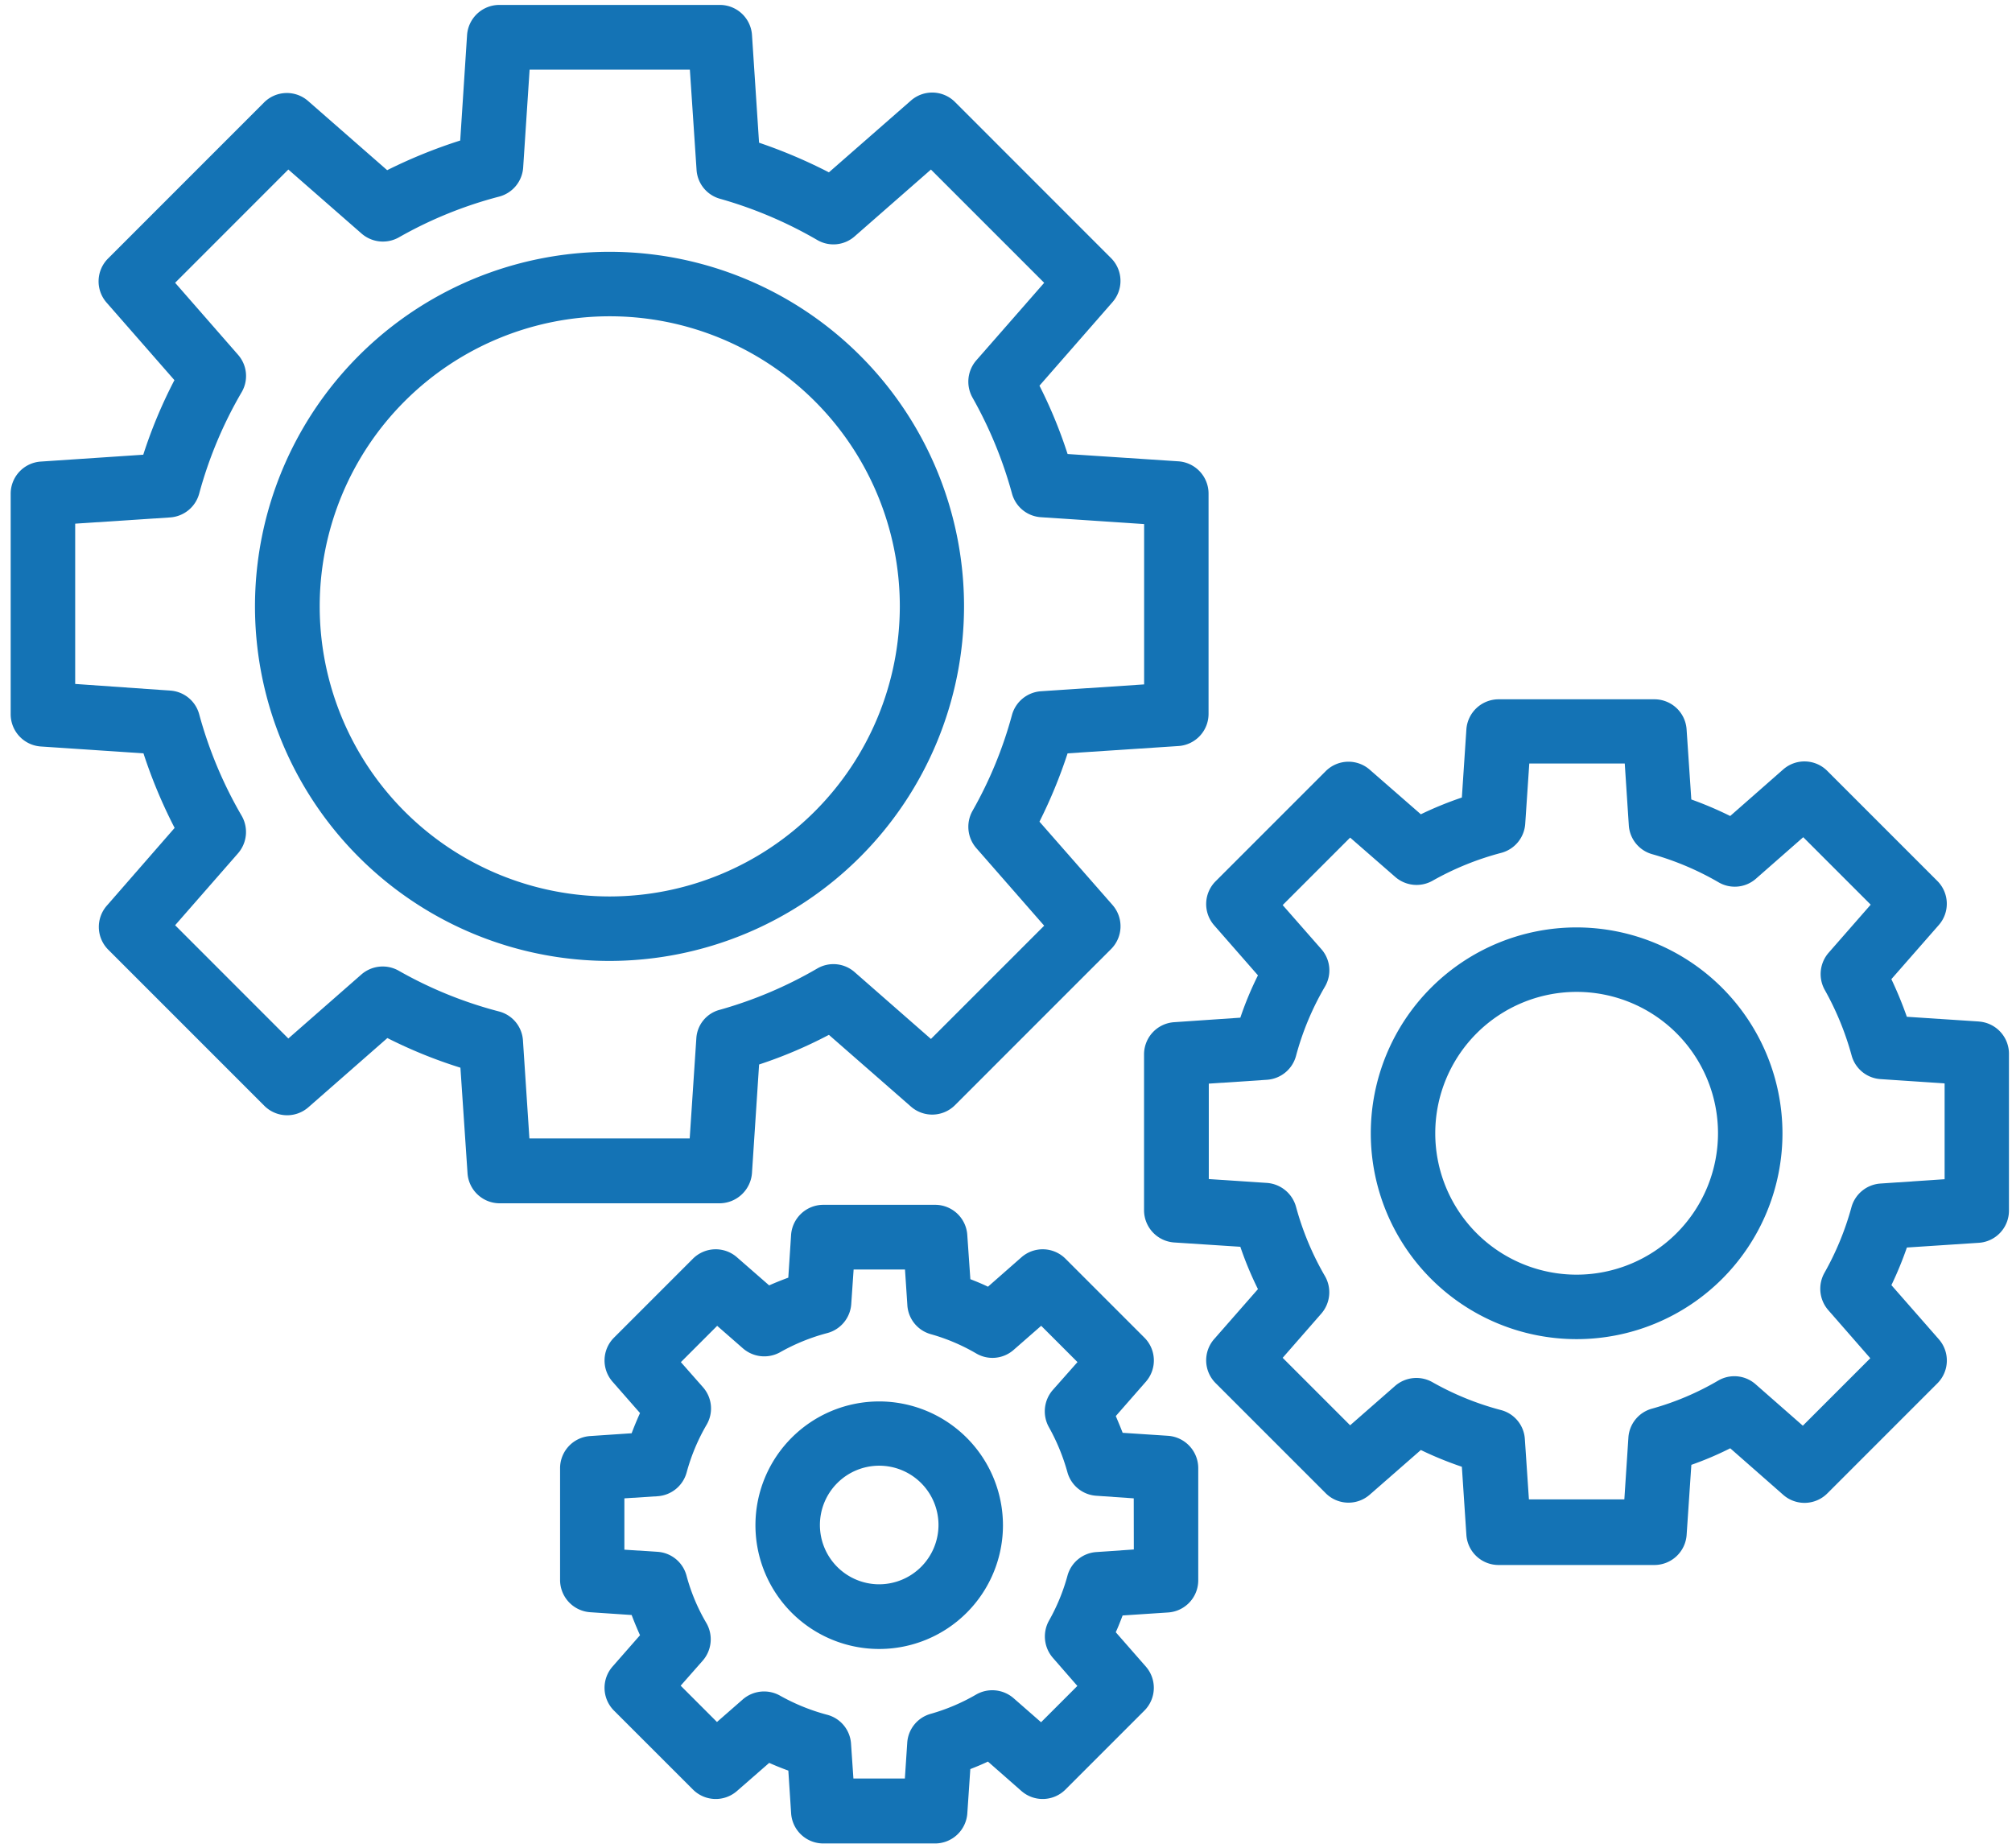 <?xml version="1.0" encoding="UTF-8"?> <svg xmlns="http://www.w3.org/2000/svg" id="Ebene_1" data-name="Ebene 1" viewBox="0 0 49 45"><defs><style>.cls-1{fill:#1473b5;}</style></defs><path class="cls-1" d="M18.314,28.559l.173-2.637A11.06,11.06,0,0,0,20.187,25.2l1.999,1.748a.785.785,0,0,0,1.073-.037l3.799-3.799a.785.785,0,0,0,.037-1.073L25.315,20.009a12.096,12.096,0,0,0,.685-1.664l2.7-.178a.785.785,0,0,0,.733-.785V12.019a.788.788,0,0,0-.733-.785l-2.7-.178a11.478,11.478,0,0,0-.685-1.664L27.094,7.357a.785.785,0,0,0-.037-1.073L23.259,2.485a.785.785,0,0,0-1.073-.037L20.187,4.197a12.469,12.469,0,0,0-1.701-.722L18.314.853a.785.785,0,0,0-.785-.733h-5.369a.788.788,0,0,0-.785.733l-.167,2.569a12.422,12.422,0,0,0-1.779.722L7.503,2.459a.785.785,0,0,0-1.073.037L2.632,6.295a.785.785,0,0,0-.037,1.073l1.653,1.889a11.682,11.682,0,0,0-.759,1.816l-2.496.167a.785.785,0,0,0-.733.785V17.393a.788.788,0,0,0,.733.785l2.501.167a12.214,12.214,0,0,0,.759,1.816L2.601,22.055a.785.785,0,0,0,.037,1.073l3.799,3.799a.785.785,0,0,0,1.073.037L9.434,25.278a11.624,11.624,0,0,0,1.779.722l.173,2.569a.785.785,0,0,0,.785.733h5.369A.796.796,0,0,0,18.314,28.559Zm-1.355-3.281-.162,2.444H12.893l-.157-2.386a.78.78,0,0,0-.586-.706,10.079,10.079,0,0,1-2.444-.994.791.791,0,0,0-.905.094L7.022,25.289,4.265,22.531l1.533-1.753a.791.791,0,0,0,.089-.91,10.253,10.253,0,0,1-1.036-2.475.782.782,0,0,0-.706-.576L1.831,16.655V12.752L4.144,12.6a.788.788,0,0,0,.706-.576,10.167,10.167,0,0,1,1.036-2.475.781.781,0,0,0-.089-.91L4.265,6.886,7.022,4.128,8.806,5.688a.791.791,0,0,0,.905.094,10.078,10.078,0,0,1,2.444-.994.787.787,0,0,0,.586-.706l.157-2.386h3.903L16.964,4.139a.782.782,0,0,0,.57.701,10.281,10.281,0,0,1,2.37,1.005.782.782,0,0,0,.91-.089l1.858-1.627,2.758,2.758L23.777,8.775a.791.791,0,0,0-.094.905,10.248,10.248,0,0,1,.963,2.339.782.782,0,0,0,.706.576l2.512.167V16.666l-2.512.167a.788.788,0,0,0-.706.576,10.017,10.017,0,0,1-.963,2.339.792.792,0,0,0,.094.905l1.653,1.889-2.758,2.758-1.858-1.627a.782.782,0,0,0-.91-.089,10.185,10.185,0,0,1-2.37,1.005A.764.764,0,0,0,16.959,25.278Z"></path><path class="cls-1" d="M23.478,14.766A8.634,8.634,0,1,0,14.845,23.4,8.642,8.642,0,0,0,23.478,14.766ZM14.85,21.83a7.064,7.064,0,1,1,7.064-7.064A7.071,7.071,0,0,1,14.85,21.83Zm33.342,3.045L46.439,24.76a9.34,9.34,0,0,0-.377-.916l1.156-1.319a.785.785,0,0,0-.037-1.073l-2.679-2.679a.785.785,0,0,0-1.073-.037l-1.292,1.135a8.866,8.866,0,0,0-.947-.403l-.115-1.706a.785.785,0,0,0-.785-.733H36.497a.788.788,0,0,0-.785.733l-.11,1.659a8.699,8.699,0,0,0-.999.408L33.358,18.743a.785.785,0,0,0-1.073.037l-2.679,2.679a.785.785,0,0,0-.037,1.073l1.067,1.219a8.076,8.076,0,0,0-.429,1.031l-1.612.11a.785.785,0,0,0-.733.785v3.794a.788.788,0,0,0,.733.785l1.612.105a8.404,8.404,0,0,0,.429,1.031L29.569,32.609a.785.785,0,0,0,.037,1.073l2.679,2.679a.785.785,0,0,0,1.073.037l1.245-1.088a8.699,8.699,0,0,0,.999.408l.11,1.659a.785.785,0,0,0,.785.733H40.291a.788.788,0,0,0,.785-.733l.115-1.706a7.914,7.914,0,0,0,.947-.403l1.292,1.135a.785.785,0,0,0,1.073-.037L47.182,33.687a.785.785,0,0,0,.037-1.073l-1.156-1.319a8.64,8.64,0,0,0,.377-.916l1.753-.115a.785.785,0,0,0,.733-.785v-3.794A.788.788,0,0,0,48.192,24.876Zm-.837,3.841-1.559.105a.788.788,0,0,0-.706.576,6.98,6.98,0,0,1-.659,1.601.792.792,0,0,0,.094.905L45.549,33.075l-1.643,1.643-1.151-1.01a.782.782,0,0,0-.91-.089,6.769,6.769,0,0,1-1.617.685.782.782,0,0,0-.57.701l-.099,1.507H37.235l-.099-1.47a.78.78,0,0,0-.586-.706,6.997,6.997,0,0,1-1.669-.68A.791.791,0,0,0,33.975,33.75l-1.094.958-1.643-1.643.942-1.078a.79.79,0,0,0,.089-.91,7.013,7.013,0,0,1-.706-1.69.794.794,0,0,0-.706-.581l-1.418-.094V26.388l1.418-.094a.787.787,0,0,0,.706-.581,6.842,6.842,0,0,1,.706-1.69.781.781,0,0,0-.089-.91l-.942-1.073,1.643-1.643,1.099.958a.791.791,0,0,0,.905.094,7.034,7.034,0,0,1,1.674-.68.787.787,0,0,0,.586-.706l.099-1.47H39.569l.099,1.507a.782.782,0,0,0,.57.701,6.987,6.987,0,0,1,1.617.685.781.781,0,0,0,.91-.089l1.151-1.01,1.643,1.643L44.534,23.201a.791.791,0,0,0-.094.905,7.064,7.064,0,0,1,.654,1.596.782.782,0,0,0,.706.576l1.559.105v2.334Z"></path><path class="cls-1" d="M38.397,22.584a5.013,5.013,0,1,0,5.013,5.013A5.02,5.02,0,0,0,38.397,22.584Zm0,8.456a3.443,3.443,0,1,1,3.443-3.443A3.446,3.446,0,0,1,38.397,31.04Zm-9.947,3.924-1.109-.073c-.052-.136-.11-.272-.167-.408l.733-.837a.785.785,0,0,0-.037-1.073l-1.92-1.92a.785.785,0,0,0-1.073-.037l-.816.717c-.141-.068-.283-.126-.429-.183L23.557,30.072a.785.785,0,0,0-.785-.733H20.051a.788.788,0,0,0-.785.733l-.068,1.041c-.157.058-.314.12-.466.188l-.785-.685a.785.785,0,0,0-1.073.037l-1.92,1.92a.785.785,0,0,0-.037,1.073l.67.764c-.073.162-.141.324-.204.492l-1.01.068a.785.785,0,0,0-.733.785V38.475a.788.788,0,0,0,.733.785l1.01.068c.063.167.131.33.204.492l-.67.764a.785.785,0,0,0,.037,1.073L16.875,43.577a.785.785,0,0,0,1.073.037l.785-.685c.152.068.309.131.466.188l.068,1.041a.785.785,0,0,0,.785.733h2.721a.788.788,0,0,0,.785-.733l.073-1.078c.147-.058.288-.115.429-.183l.816.717a.785.785,0,0,0,1.073-.037l1.92-1.92a.785.785,0,0,0,.037-1.073l-.733-.837c.063-.136.115-.272.167-.408l1.109-.073a.785.785,0,0,0,.733-.785V35.759A.791.791,0,0,0,28.449,34.964Zm-.837,2.768-.91.063a.782.782,0,0,0-.706.576,4.766,4.766,0,0,1-.45,1.094.792.792,0,0,0,.094.905l.597.685-.884.884-.67-.586a.791.791,0,0,0-.91-.089,4.811,4.811,0,0,1-1.109.471.782.782,0,0,0-.57.701l-.058.874H20.784l-.058-.848a.78.78,0,0,0-.586-.706,4.927,4.927,0,0,1-1.146-.466.791.791,0,0,0-.905.094l-.628.549-.884-.884.539-.612a.791.791,0,0,0,.089-.91,4.631,4.631,0,0,1-.487-1.162.782.782,0,0,0-.706-.576l-.806-.052V36.487l.811-.052a.787.787,0,0,0,.706-.581,4.798,4.798,0,0,1,.487-1.162.781.781,0,0,0-.089-.91l-.539-.612.884-.884.628.549a.791.791,0,0,0,.905.094,4.836,4.836,0,0,1,1.146-.466.787.787,0,0,0,.586-.706L20.789,30.914h1.251l.058.874a.782.782,0,0,0,.57.701,4.717,4.717,0,0,1,1.109.471.781.781,0,0,0,.91-.089l.67-.586.884.884-.602.68a.791.791,0,0,0-.094.905,4.966,4.966,0,0,1,.45,1.094.782.782,0,0,0,.706.576l.91.063Z"></path><path class="cls-1" d="M21.412,34.127a3.014,3.014,0,1,0,3.014,3.014A3.018,3.018,0,0,0,21.412,34.127Zm0,4.453a1.444,1.444,0,1,1,1.444-1.444A1.447,1.447,0,0,1,21.412,38.58Z"></path></svg> 